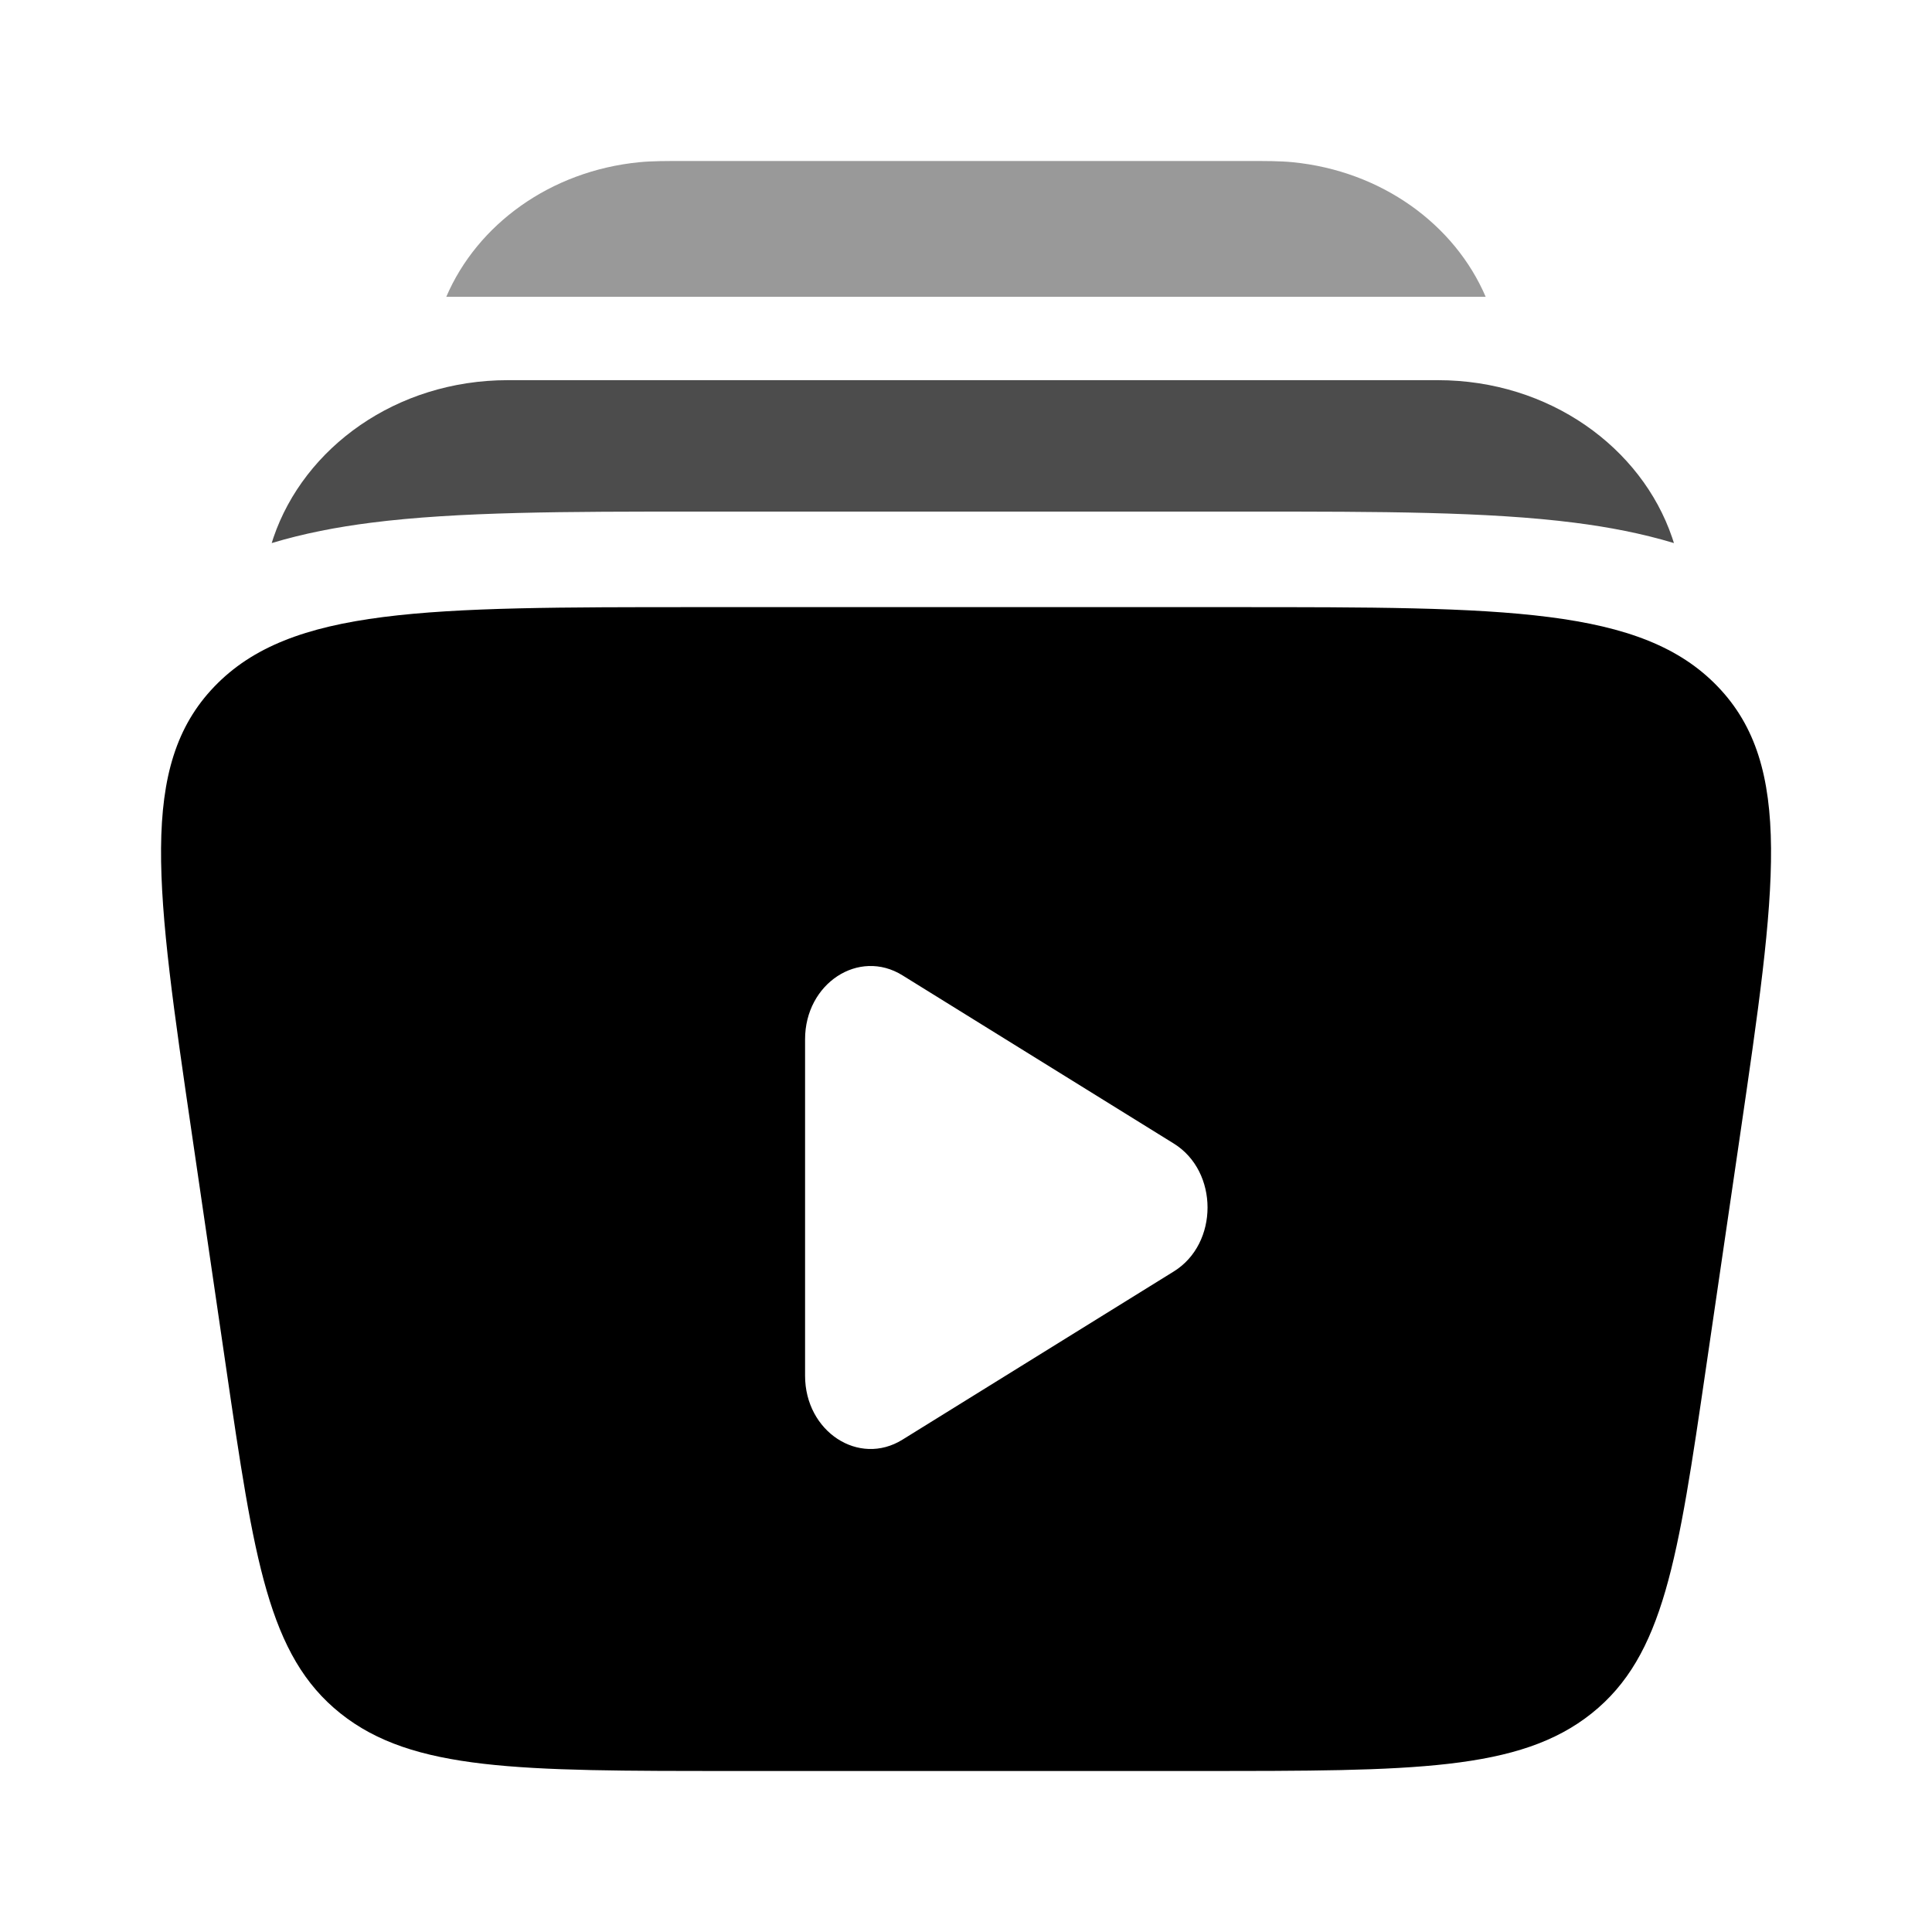 <svg width="44" height="44" viewBox="0 0 44 44" fill="none" xmlns="http://www.w3.org/2000/svg">
<path fill-rule="evenodd" clip-rule="evenodd" d="M28.102 13.827H15.901C9.714 13.827 6.62 13.827 4.882 15.636C3.144 17.445 3.553 20.241 4.371 25.831L5.147 31.132C5.788 35.516 6.108 37.708 7.753 39.021C9.398 40.333 11.824 40.333 16.676 40.333H27.326C32.178 40.333 34.605 40.333 36.249 39.021C37.894 37.708 38.215 35.516 38.856 31.132L39.632 25.831C40.449 20.241 40.858 17.445 39.12 15.636C37.383 13.827 34.289 13.827 28.102 13.827ZM26.733 28.956C27.757 28.322 27.757 26.679 26.733 26.044L20.552 22.212C19.557 21.595 18.335 22.398 18.335 23.668V31.332C18.335 32.602 19.557 33.405 20.552 32.788L26.733 28.956Z" fill="black"/>
<path opacity="0.4" d="M15.601 3.667H28.398C28.824 3.666 29.151 3.666 29.436 3.694C31.468 3.893 33.13 5.114 33.835 6.759H10.164C10.869 5.114 12.531 3.893 14.562 3.694C14.848 3.666 15.175 3.666 15.601 3.667Z" fill="black"/>
<path opacity="0.7" d="M11.567 8.658C9.017 8.658 6.927 10.198 6.229 12.24C6.215 12.283 6.201 12.325 6.188 12.368C6.917 12.148 7.677 12.003 8.446 11.905C10.427 11.651 12.93 11.651 15.838 11.651H28.473C31.381 11.651 33.884 11.651 35.865 11.905C36.634 12.003 37.393 12.148 38.123 12.368C38.11 12.325 38.096 12.283 38.081 12.24C37.384 10.198 35.293 8.658 32.744 8.658H11.567Z" fill="black"/>
</svg>
